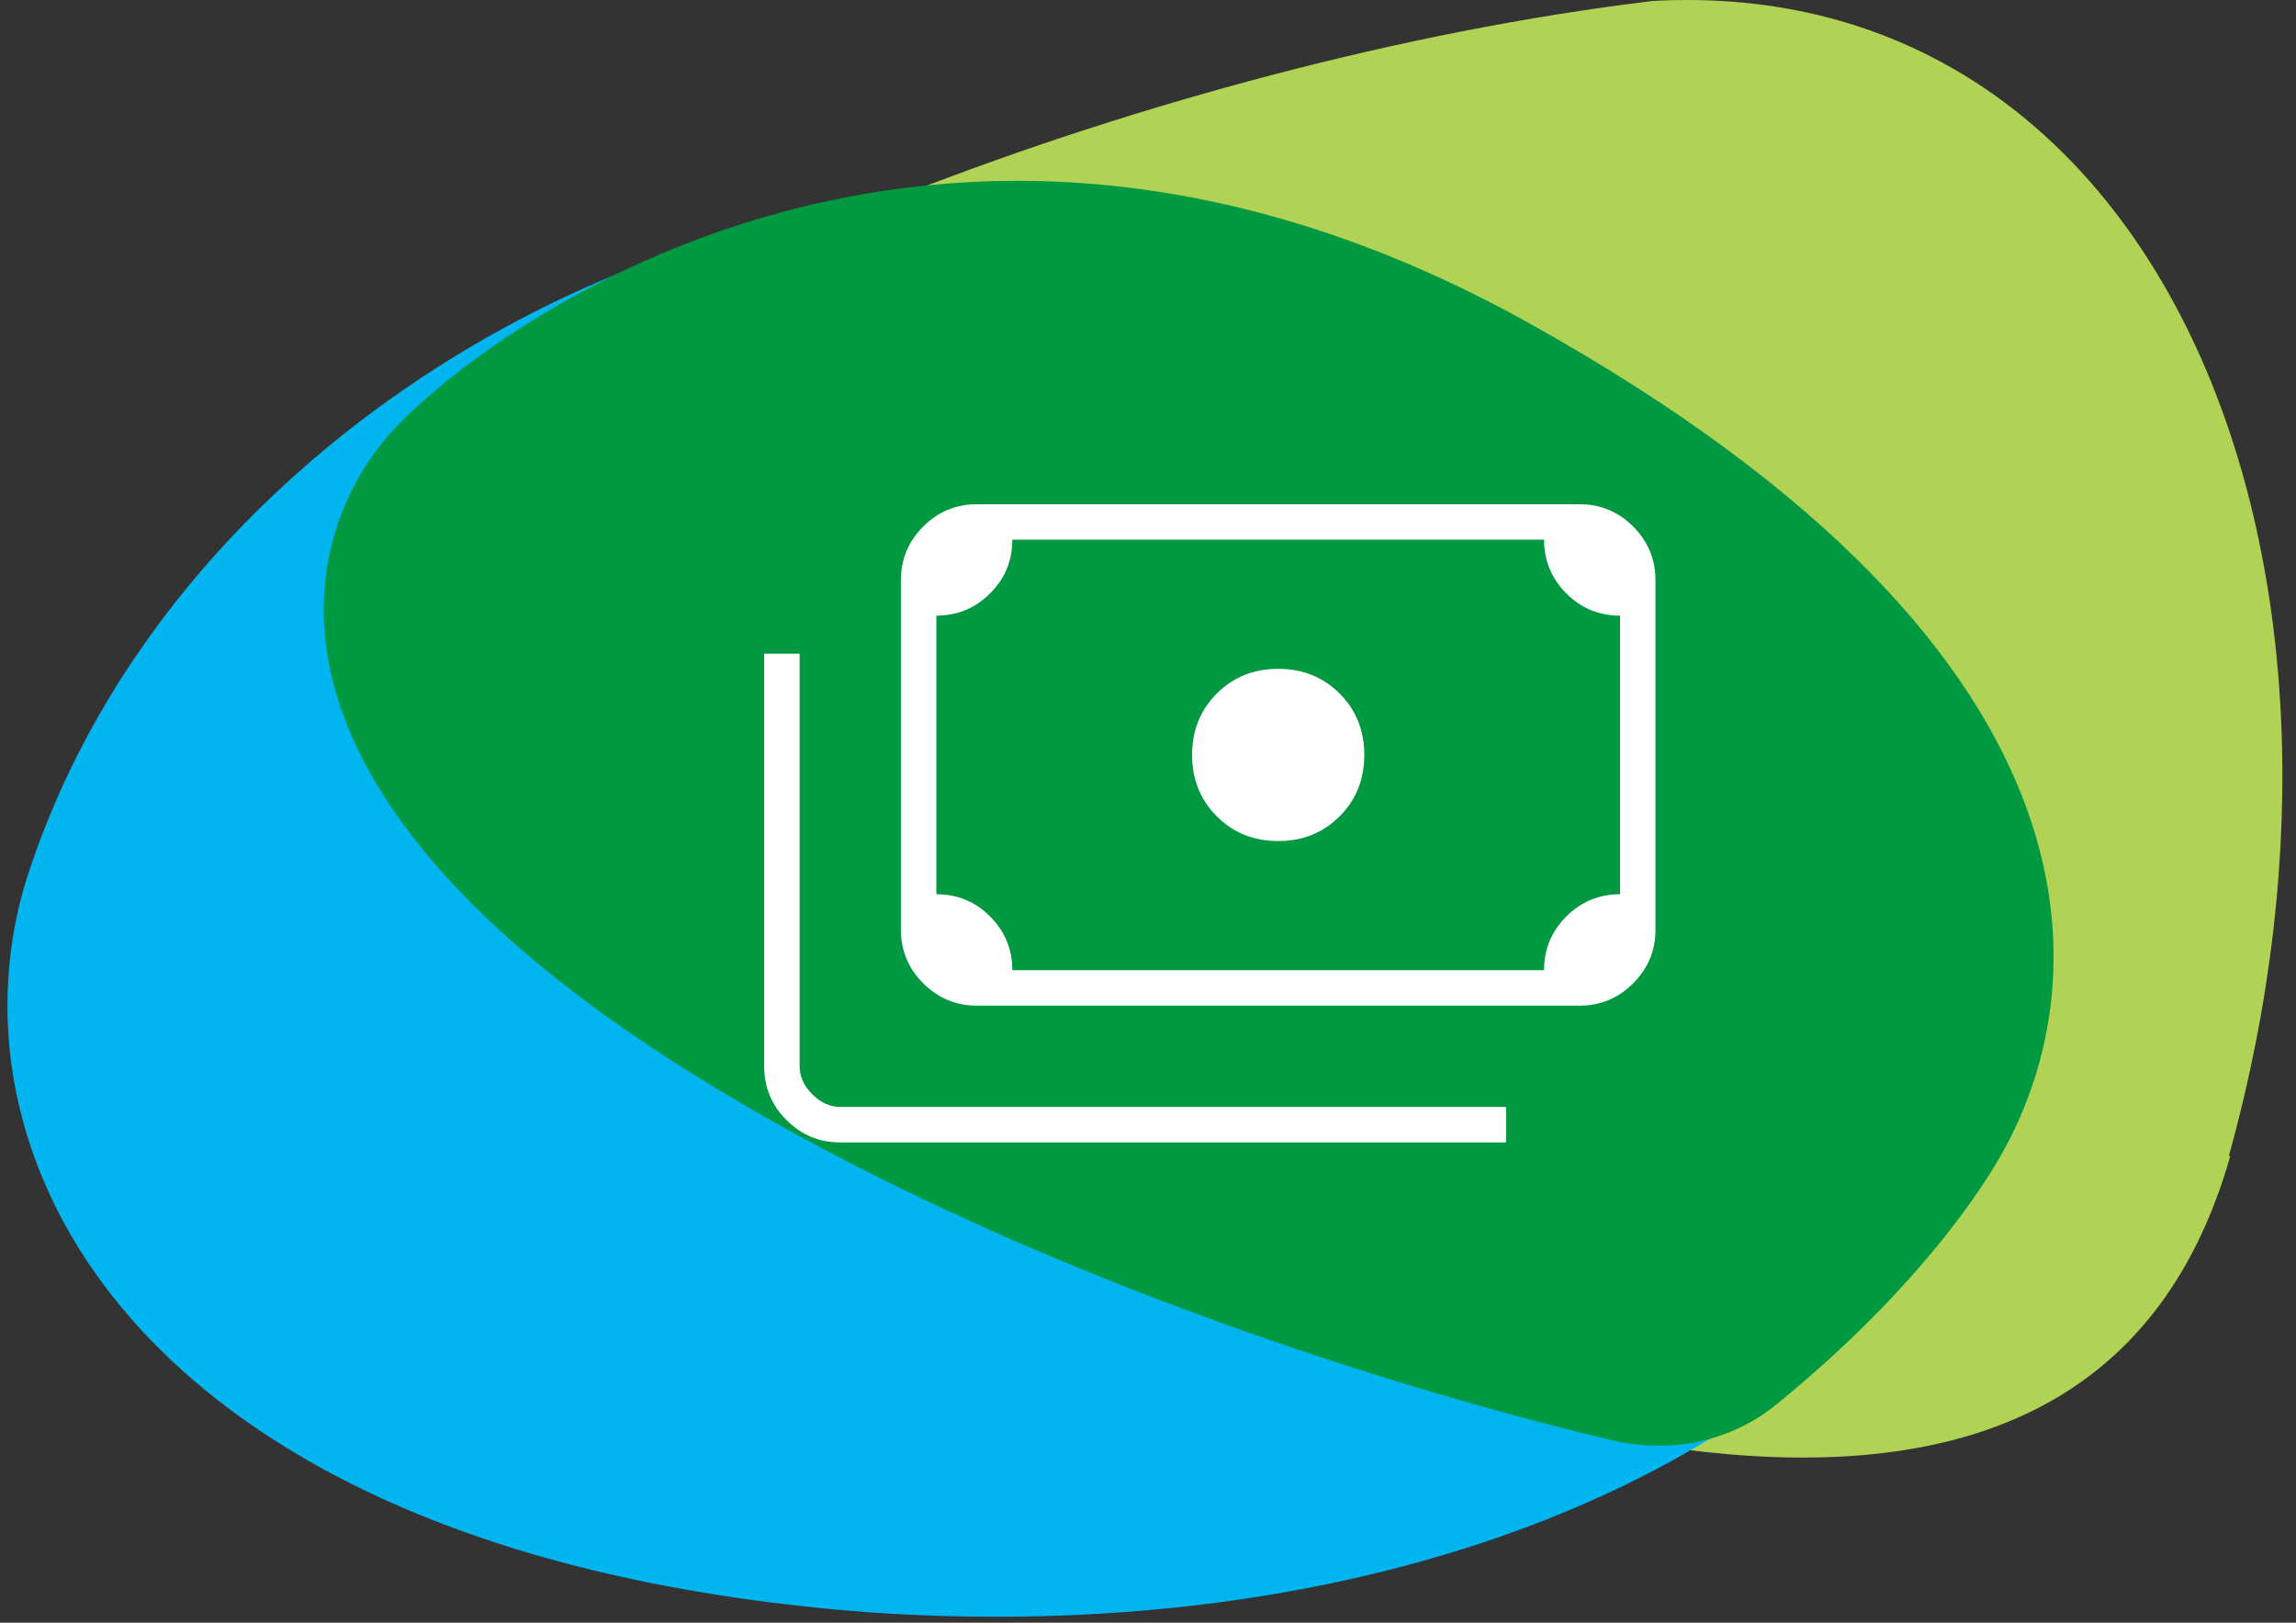 <svg width="150" height="106" viewBox="0 0 150 106" fill="none" xmlns="http://www.w3.org/2000/svg">
<rect x="0" y="0" width="150" height="106" fill="#333333" stroke="none"/>
<path d="M145.612 75.513C156.664 35.802 140.827 -1.732 107.981 0.062C75.064 4.033 38.606 19.2 26.262 30.754C13.894 40.323 24.157 58.529 54.969 75.394C93.604 94.053 136.306 108.55 145.707 75.513" fill="#B0D255"/>
<path d="M56.886 105.332C106.36 108.672 140.793 81.496 130.196 52.59C117.99 26.88 86.128 11.165 61.835 12.991C38.816 13.88 10.391 30.484 1.74 57.396C-4.026 75.97 9.381 101.776 56.886 105.332Z" fill="#00B5F0"/>
<path d="M43.797 69.228C64.101 82.303 90.404 90.544 105.285 94.077C109.037 94.968 112.987 94.218 115.986 91.794C120.429 88.203 126.142 82.765 130.072 76.555C137.128 65.406 139.374 43.107 99.924 21.127C60.474 -0.853 30.966 22.15 25.478 28.326C19.991 34.504 14.61 50.434 43.797 69.228Z" fill="#009941"/>

<svg width="150" height="106" viewBox="0 -32 49 103" fill="none" xmlns="http://www.w3.org/2000/svg">
<path d="M32.765 21.385C31.211 21.385 29.912 20.862 28.867 19.817C27.822 18.773 27.3 17.473 27.3 15.919C27.3 14.366 27.822 13.066 28.867 12.021C29.912 10.976 31.211 10.454 32.765 10.454C34.319 10.454 35.618 10.976 36.663 12.021C37.708 13.066 38.23 14.366 38.23 15.919C38.23 17.473 37.708 18.773 36.663 19.817C35.618 20.862 34.319 21.385 32.765 21.385ZM13.636 31.833C12.31 31.833 11.175 31.361 10.231 30.416C9.286 29.472 8.814 28.337 8.814 27.011V4.828C8.814 3.502 9.286 2.366 10.231 1.422C11.175 0.478 12.31 0.006 13.636 0.006H51.894C53.22 0.006 54.355 0.478 55.3 1.422C56.244 2.366 56.716 3.502 56.716 4.828V27.011C56.716 28.337 56.244 29.472 55.3 30.416C54.355 31.361 53.22 31.833 51.894 31.833H13.636ZM15.887 29.583H49.643C49.643 28.243 50.116 27.105 51.06 26.167C52.005 25.229 53.14 24.761 54.466 24.761V7.078C53.126 7.078 51.988 6.606 51.05 5.661C50.112 4.717 49.643 3.582 49.643 2.256H15.887C15.887 3.596 15.415 4.734 14.47 5.672C13.526 6.61 12.39 7.078 11.064 7.078V24.761C12.404 24.761 13.543 25.233 14.48 26.177C15.418 27.121 15.887 28.257 15.887 29.583ZM47.232 40.514H4.956C3.63 40.514 2.495 40.041 1.551 39.097C0.606 38.153 0.134 37.017 0.134 35.691V9.49H2.384V35.691C2.384 36.334 2.652 36.924 3.188 37.459C3.724 37.995 4.313 38.263 4.956 38.263H47.232V40.514ZM13.636 29.583H11.064V2.256H13.636C12.94 2.256 12.337 2.51 11.828 3.02C11.319 3.529 11.064 4.131 11.064 4.828V27.011C11.064 27.707 11.319 28.31 11.828 28.819C12.337 29.328 12.94 29.583 13.636 29.583Z" fill="white"/>
</svg>

</svg>
